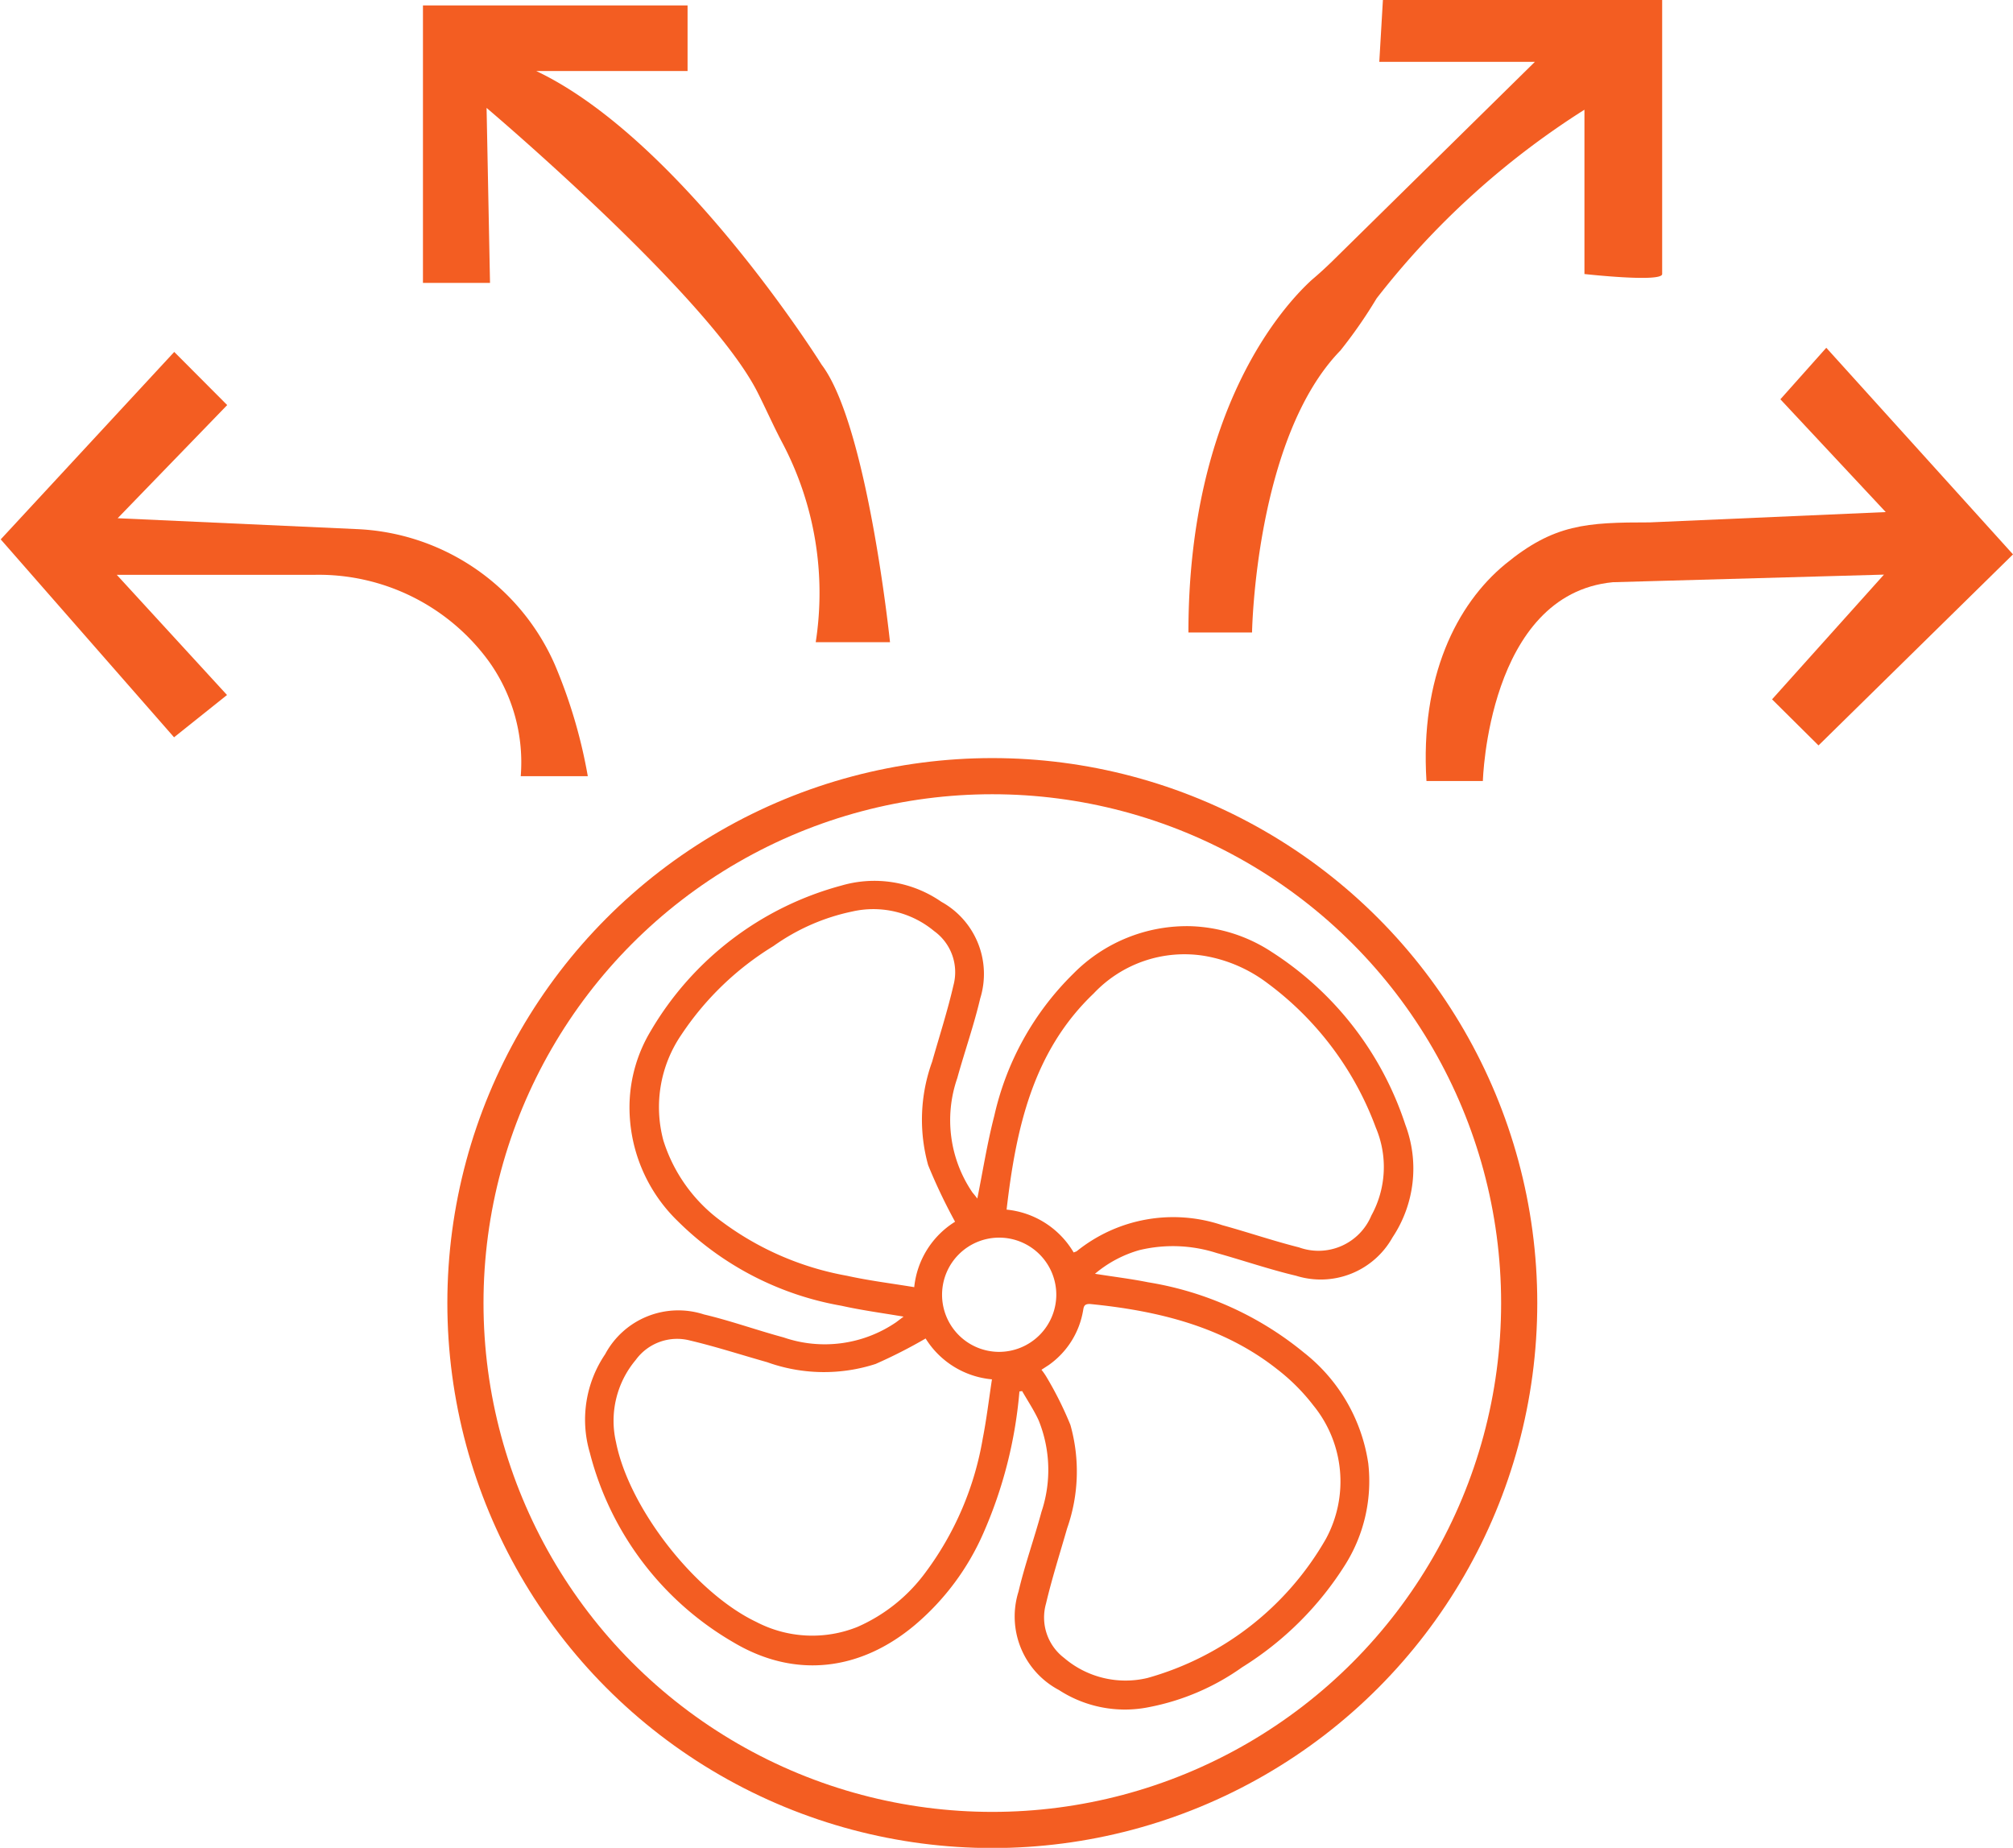 <svg id="Layer_1" data-name="Layer 1" xmlns="http://www.w3.org/2000/svg" viewBox="0 0 111.37 102.23"><defs><style>.cls-1{fill:#f35d22;}.cls-2{fill:none;stroke:#f35d22;stroke-miterlimit:10;stroke-width:2px;}</style></defs><path class="cls-1" d="M57.36,81.74a24.54,24.54,0,0,1-2,7.85,14,14,0,0,1-3.77,5.06c-3,2.53-6.6,3-10,1a17,17,0,0,1-8-10.53,6.46,6.46,0,0,1,.85-5.44,4.59,4.59,0,0,1,5.47-2.2c1.48.35,2.92.87,4.4,1.27a7,7,0,0,0,6.23-.84l.41-.31c-1.18-.2-2.31-.35-3.43-.6a17,17,0,0,1-9.06-4.68,8.76,8.76,0,0,1-2.67-6.52,8.2,8.2,0,0,1,1.17-4,17.49,17.49,0,0,1,10.56-8.05,6.5,6.5,0,0,1,5.52.9A4.56,4.56,0,0,1,55.19,60c-.35,1.49-.86,2.93-1.27,4.41a7.1,7.1,0,0,0,.84,6.32c.1.12.2.24.27.34.31-1.54.55-3.08.94-4.58a15.9,15.9,0,0,1,4.38-7.87A8.82,8.82,0,0,1,66.83,56a8.67,8.67,0,0,1,4.51,1.44,18,18,0,0,1,7.37,9.54A6.87,6.87,0,0,1,78,73.22a4.55,4.55,0,0,1-5.33,2.12c-1.48-.35-2.93-.85-4.4-1.26A7.92,7.92,0,0,0,64,73.92a6.6,6.6,0,0,0-2.46,1.31c1,.16,2,.28,2.94.47a18.13,18.13,0,0,1,8.62,3.89,9.57,9.57,0,0,1,3.56,6.13,8.69,8.69,0,0,1-1.26,5.58A17.88,17.88,0,0,1,69.68,97a13.18,13.18,0,0,1-5.13,2.2,6.7,6.7,0,0,1-5-.94,4.6,4.6,0,0,1-2.24-5.45c.35-1.49.87-2.93,1.27-4.41a7.31,7.31,0,0,0-.16-5.07c-.26-.56-.6-1.07-.91-1.61Zm1.22-1.2a3.52,3.52,0,0,1,.29.42,19.52,19.52,0,0,1,1.31,2.63A9.48,9.48,0,0,1,60,89.31c-.4,1.39-.84,2.77-1.17,4.17a2.81,2.81,0,0,0,1,3,5.23,5.23,0,0,0,4.62,1.11,16.49,16.49,0,0,0,9.87-7.7,6.66,6.66,0,0,0-.7-7.38,11,11,0,0,0-2-2c-3-2.37-6.62-3.24-10.37-3.61-.32,0-.33.15-.37.38a4.63,4.63,0,0,1-1.9,3Zm-1.93-8.86a4.86,4.86,0,0,1,3.71,2.37l.16-.06a8.5,8.5,0,0,1,8.06-1.45c1.42.39,2.82.87,4.25,1.23a3.17,3.17,0,0,0,4-1.76,5.57,5.57,0,0,0,.25-4.86,17.47,17.47,0,0,0-6-8,8,8,0,0,0-3.5-1.51,6.9,6.9,0,0,0-6.11,2.08C58.1,62.93,57.17,67.19,56.65,71.68Zm-4.48,7.13a27.85,27.85,0,0,1-2.77,1.41,9.29,9.29,0,0,1-6-.1c-1.42-.4-2.83-.86-4.27-1.2a2.83,2.83,0,0,0-3,1.08,5.23,5.23,0,0,0-1.09,4.54c.72,3.66,4.38,8.34,7.76,9.95a6.7,6.7,0,0,0,5.59.28,9.3,9.3,0,0,0,3.76-3,17.19,17.19,0,0,0,3.18-7.42c.21-1.07.34-2.16.51-3.28A4.83,4.83,0,0,1,52.17,78.81Zm1.63-6.46a30.46,30.46,0,0,1-1.49-3.13,9.4,9.4,0,0,1,.22-5.72c.4-1.41.85-2.8,1.18-4.23a2.8,2.8,0,0,0-1.07-3,5.26,5.26,0,0,0-4.54-1.08,11.56,11.56,0,0,0-4.35,1.91A16.35,16.35,0,0,0,38.66,62a7.1,7.1,0,0,0-1,5.85,8.79,8.79,0,0,0,3.23,4.49,16.44,16.44,0,0,0,6.93,3c1.22.27,2.45.42,3.72.63A4.84,4.84,0,0,1,53.8,72.35Zm5.6,4.06a3.16,3.16,0,1,0-3.2,3.14A3.17,3.17,0,0,0,59.4,76.41Z" transform="translate(-0.96 -4.76)"/><circle class="cls-2" cx="54.9" cy="72.09" r="29.15"/><path class="cls-1" d="M7.42,36.56h11A11.65,11.65,0,0,1,28,41.34a9.6,9.6,0,0,1,1.77,6.36h3.71a28.22,28.22,0,0,0-1.82-6.16,12.55,12.55,0,0,0-11-7.51l-13.19-.6,6.06-6.26-2.93-2.94L1,34.6l9.59,10.95,2.93-2.34Z" transform="translate(-0.96 -4.76)"/><path class="cls-1" d="M27.88,10.73s12.32,10.42,15,15.75c.47.93.89,1.89,1.38,2.81a17.79,17.79,0,0,1,1.83,11h4.11s-1.24-12-3.78-15.35c0,0-7.77-12.44-15.79-16.25H39V5.06H24.36V20.41h3.71Z" transform="translate(-0.96 -4.76)"/><path class="cls-1" d="M85.88,8.18,74.65,19.23c-.36.35-.73.69-1.1,1-1.52,1.38-6.84,7.11-6.84,19.52h3.52S70.4,29,75.12,24.15a26.29,26.29,0,0,0,2-2.88A45.06,45.06,0,0,1,88.62,10.83v9.09s4.3.48,4.3,0V4.76H77.47l-.2,3.42Z" transform="translate(-0.96 -4.76)"/><path class="cls-1" d="M105.29,33.09l-13.05.57c-3.51,0-5.3.09-8,2.31s-4.72,6.26-4.36,12H83s.27-10.33,7.19-11l15-.42L99,43.45,101.57,46l10.76-10.57L102,24l-2.54,2.85Z" transform="translate(-0.96 -4.76)"/></svg>